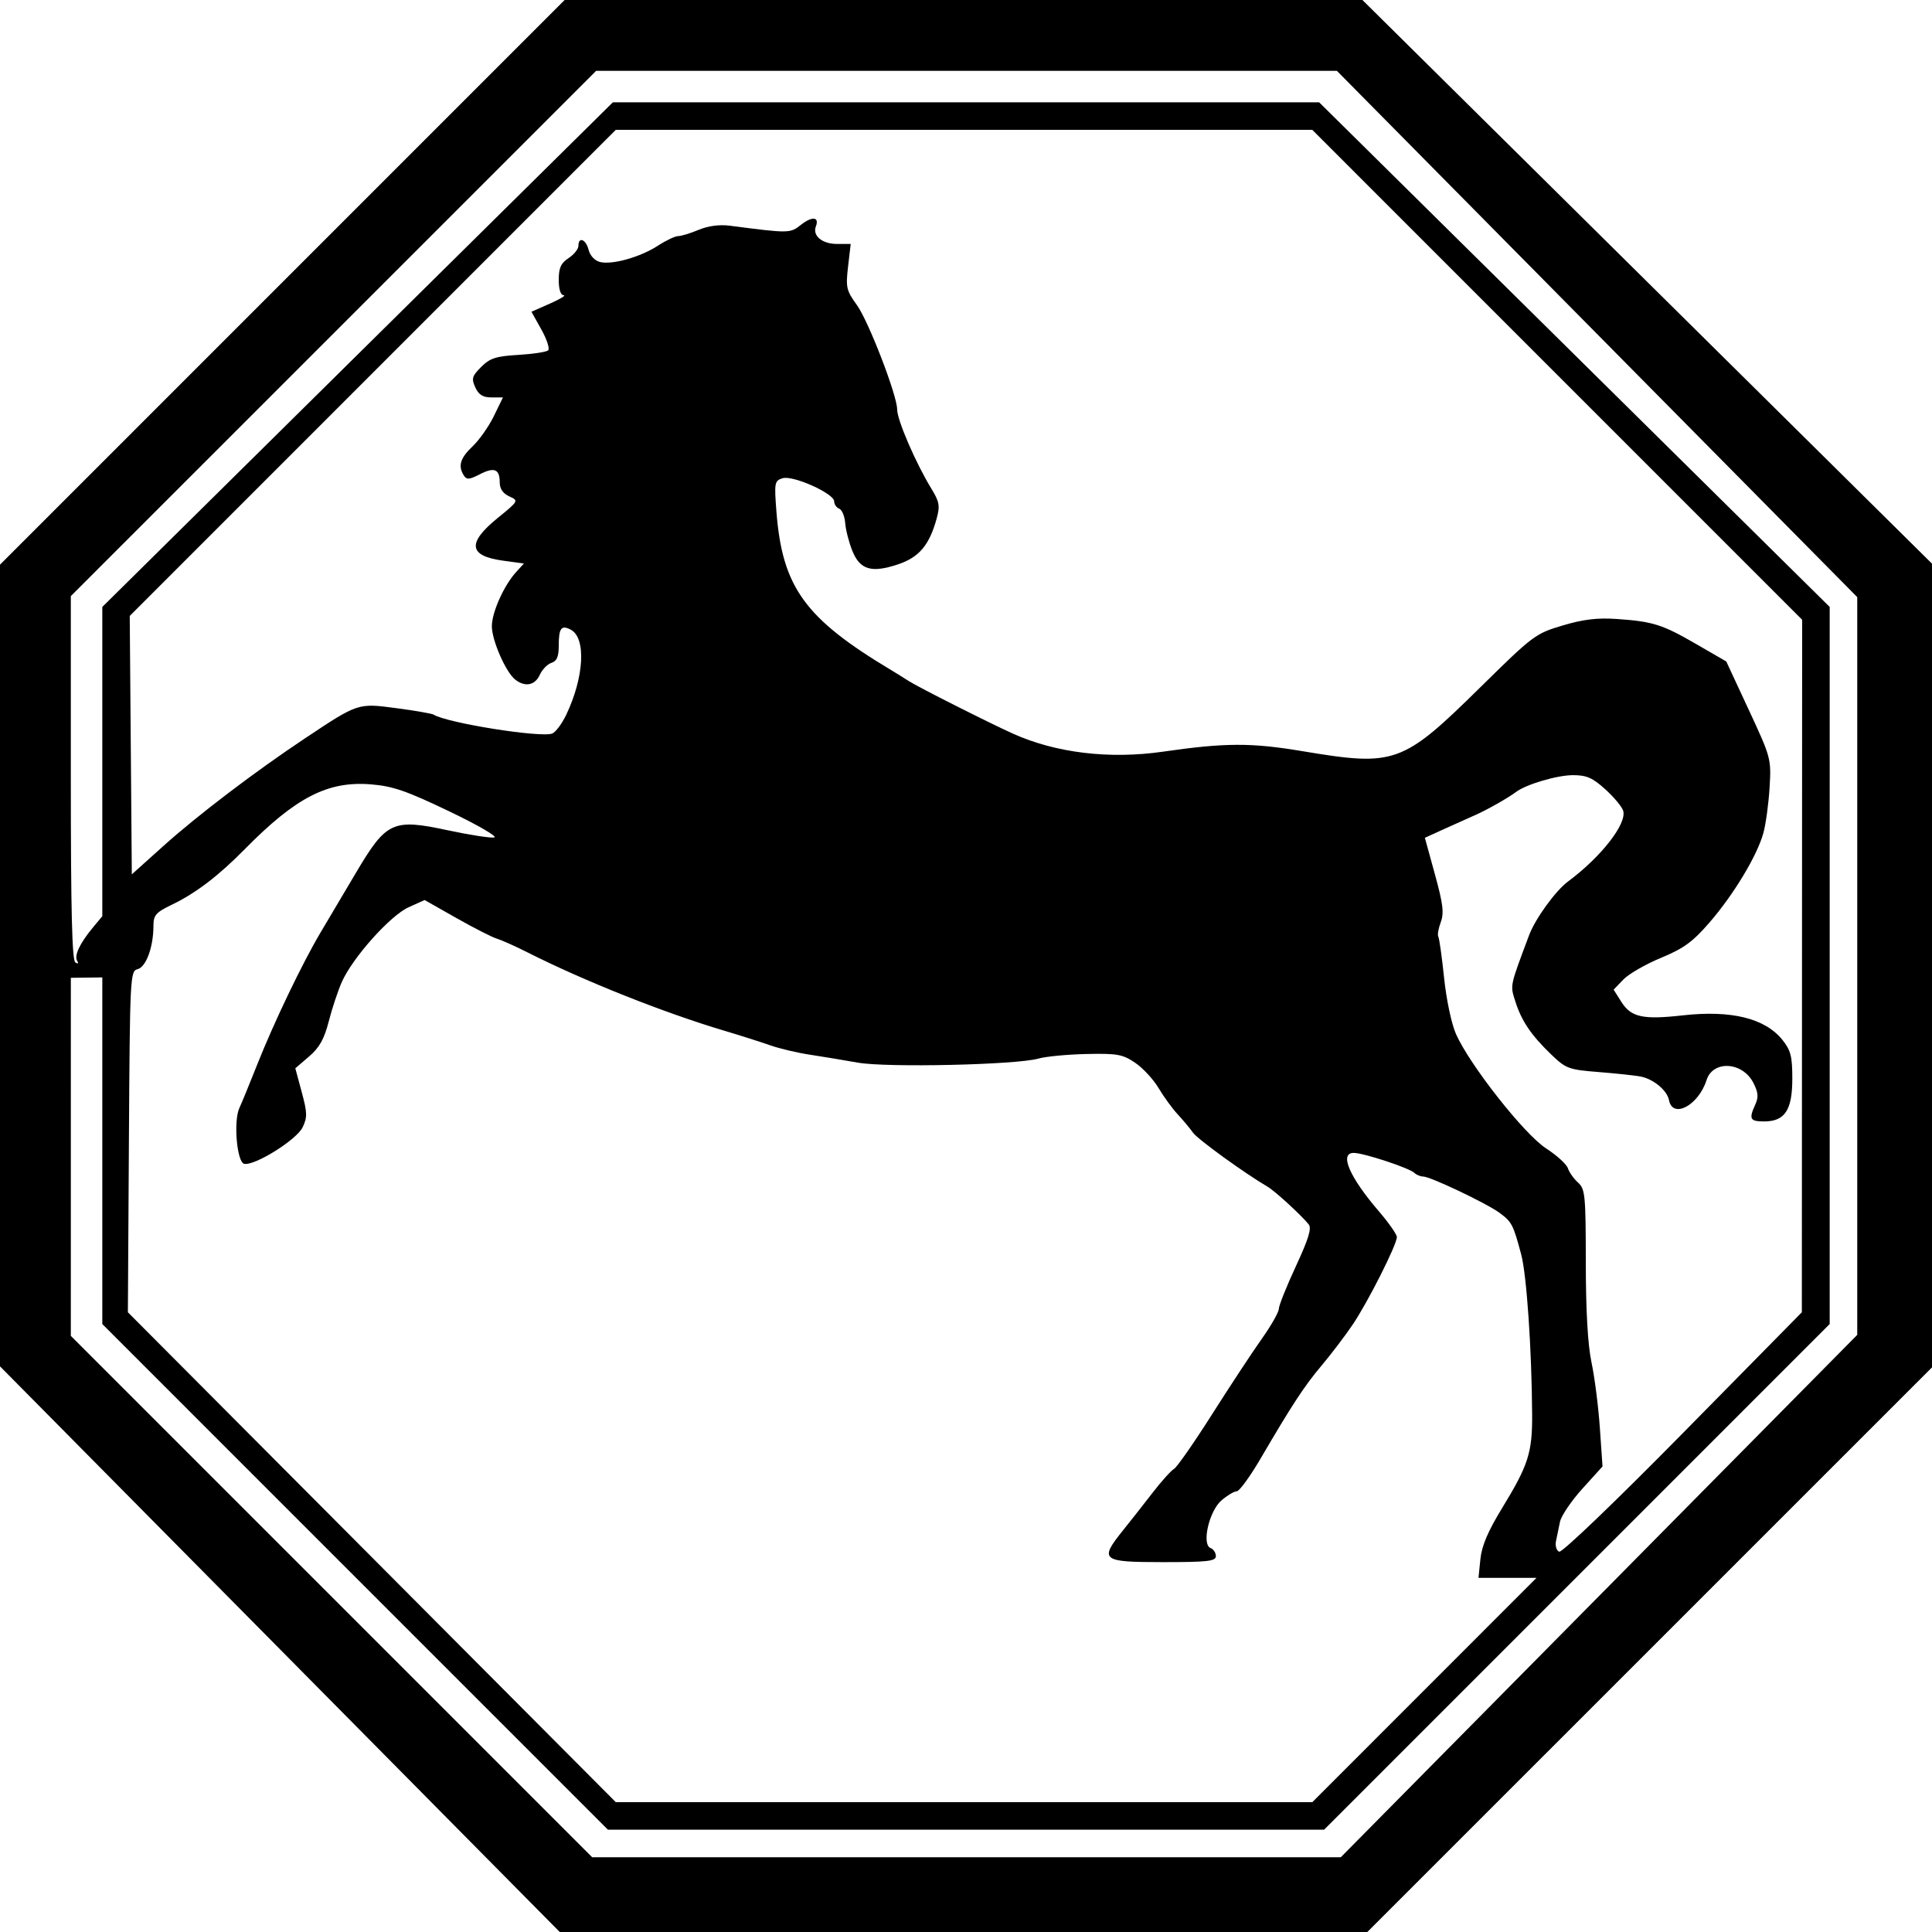<?xml version="1.0" encoding="UTF-8" standalone="no"?>
<!-- Created with Inkscape (http://www.inkscape.org/) -->
<svg
   xmlns:dc="http://purl.org/dc/elements/1.1/"
   xmlns:cc="http://web.resource.org/cc/"
   xmlns:rdf="http://www.w3.org/1999/02/22-rdf-syntax-ns#"
   xmlns:svg="http://www.w3.org/2000/svg"
   xmlns="http://www.w3.org/2000/svg"
   xmlns:sodipodi="http://inkscape.sourceforge.net/DTD/sodipodi-0.dtd"
   xmlns:inkscape="http://www.inkscape.org/namespaces/inkscape"
   id="svg2"
   sodipodi:version="0.32"
   inkscape:version="0.43"
   width="500"
   height="500"
   sodipodi:docbase="C:\Documents and Settings\clint\My Documents\Working\Chinese Zodiac"
   sodipodi:docname="horse.svg"
   version="1.0">
  <defs
     id="defs5" />
  <sodipodi:namedview
     inkscape:window-height="540"
     inkscape:window-width="749"
     inkscape:pageshadow="2"
     inkscape:pageopacity="0.0"
     borderopacity="1.0"
     bordercolor="#666666"
     pagecolor="#ffffff"
     id="base"
     inkscape:showpageshadow="false"
     inkscape:zoom="1"
     inkscape:cx="188.97466"
     inkscape:cy="341.31847"
     inkscape:window-x="88"
     inkscape:window-y="88"
     inkscape:current-layer="svg2" />
  <path
     style="fill:#000000"
     d="M 72.43,426.803 L 0,353.607 L 0,249.871 L 0,146.136 L 73.063,73.068 L 146.125,-1.1368684e-013 L 249.358,-1.1368684e-013 L 352.592,-1.1368684e-013 L 426.296,72.938 L 500,145.875 L 500,249.875 L 500,353.875 L 426.932,426.937 L 353.864,500 L 249.363,500 L 144.861,500 L 72.43,426.803 z M 413.824,413.057 L 480.652,345.463 L 480.652,249.998 L 480.652,154.533 L 413.317,86.431 L 345.982,18.33 L 250.132,18.33 L 154.283,18.33 L 86.306,86.301 L 18.33,154.271 L 18.33,201.312 C 18.33,235.771 18.644,248.547 19.506,249.079 C 20.226,249.524 20.405,249.359 19.968,248.651 C 19.141,247.313 20.672,244.093 24.082,239.993 L 26.477,237.115 L 26.477,197.094 L 26.477,157.073 L 92.541,91.775 L 158.606,26.477 L 250,26.477 L 341.394,26.477 L 407.459,91.775 L 473.523,157.073 L 473.523,249.868 L 473.523,342.662 L 408.099,408.093 L 342.674,473.523 L 250,473.523 L 157.326,473.523 L 91.901,408.093 L 26.477,342.662 L 26.477,297.809 L 26.477,252.956 L 22.406,253.005 L 18.336,253.055 L 18.333,299.386 L 18.33,345.717 L 85.791,413.185 L 153.253,480.652 L 250.125,480.652 L 346.996,480.652 L 413.824,413.057 z M 368.635,437.373 L 397.644,408.35 L 390.139,408.35 L 382.633,408.35 L 383.124,403.513 C 383.475,400.044 385.082,396.276 388.802,390.192 C 395.528,379.192 396.573,375.927 396.515,366.09 C 396.417,349.298 395.104,330.01 393.699,324.719 C 391.637,316.95 391.269,316.236 388.128,313.913 C 384.778,311.437 370.162,304.481 368.308,304.481 C 367.592,304.481 366.571,304.059 366.039,303.543 C 364.722,302.266 352.902,298.371 350.344,298.371 C 346.544,298.371 349.231,304.617 356.842,313.474 C 359.408,316.46 361.507,319.463 361.507,320.147 C 361.507,322.138 353.957,337.091 350.031,342.874 C 348.053,345.788 344.479,350.491 342.089,353.326 C 337.571,358.684 334.493,363.375 326.199,377.543 C 323.495,382.161 320.736,385.942 320.067,385.944 C 319.398,385.946 317.62,387.006 316.116,388.299 C 312.902,391.064 310.928,399.725 313.305,400.636 C 314.052,400.923 314.664,401.86 314.664,402.718 C 314.664,404.041 312.583,404.277 300.916,404.277 C 284.993,404.277 284.406,403.799 290.712,395.955 C 292.66,393.531 296.093,389.167 298.34,386.257 C 300.587,383.347 303.06,380.598 303.834,380.147 C 304.608,379.697 309.02,373.371 313.638,366.09 C 318.256,358.809 324.042,350.02 326.495,346.559 C 328.949,343.098 330.957,339.579 330.957,338.739 C 330.957,337.898 332.943,332.932 335.37,327.703 C 338.67,320.593 339.505,317.856 338.68,316.852 C 336.594,314.313 329.969,308.247 328.06,307.128 C 322.053,303.607 309.928,294.822 308.746,293.135 C 307.986,292.05 306.21,289.92 304.801,288.402 C 303.392,286.884 301.152,283.809 299.823,281.568 C 298.495,279.328 295.768,276.389 293.764,275.036 C 290.52,272.848 289.131,272.599 281.147,272.776 C 276.213,272.885 270.631,273.417 268.742,273.959 C 263.072,275.585 229.492,276.338 221.996,275.008 C 218.355,274.361 212.729,273.429 209.493,272.937 C 206.257,272.444 201.674,271.357 199.309,270.52 C 196.945,269.684 191.573,267.976 187.373,266.725 C 171.732,262.066 151.093,253.845 136.456,246.444 C 133.376,244.886 129.837,243.304 128.592,242.927 C 127.347,242.551 122.629,240.147 118.109,237.586 L 109.889,232.929 L 105.752,234.795 C 100.99,236.942 91.252,247.837 88.463,254.137 C 87.456,256.412 85.935,260.995 85.083,264.32 C 83.909,268.902 82.673,271.107 79.981,273.422 L 76.428,276.477 L 78.087,282.626 C 79.533,287.984 79.563,289.159 78.315,291.75 C 76.765,294.973 65.972,301.726 63.211,301.201 C 61.298,300.838 60.376,290.06 61.971,286.7 C 62.513,285.558 64.59,280.499 66.587,275.458 C 70.868,264.651 78.272,249.213 82.949,241.344 C 84.779,238.264 88.889,231.332 92.081,225.941 C 100,212.567 101.612,211.817 115.874,214.871 C 121.534,216.083 126.954,216.922 127.918,216.735 C 128.881,216.548 123.634,213.504 116.257,209.971 C 105.144,204.649 101.666,203.451 95.974,202.99 C 84.836,202.087 76.574,206.335 63.343,219.767 C 56.524,226.69 50.708,231.126 44.552,234.098 C 40.297,236.153 39.714,236.822 39.709,239.653 C 39.7,245.084 37.819,250.235 35.636,250.806 C 33.68,251.317 33.62,252.501 33.361,295.472 L 33.096,339.613 L 96.229,403.004 L 159.363,466.395 L 249.494,466.395 L 339.626,466.395 L 368.635,437.373 z M 466.356,250.003 L 466.395,160.393 L 403.007,96.999 L 339.619,33.605 L 249.491,33.605 L 159.362,33.605 L 96.469,96.504 L 33.576,159.403 L 33.845,192.842 L 34.114,226.281 L 42.261,218.961 C 51.143,210.979 66.088,199.619 78.99,191.042 C 92.749,181.895 92.596,181.945 102.651,183.283 C 107.464,183.923 111.764,184.671 112.206,184.944 C 115.713,187.112 139.949,190.977 142.909,189.841 C 143.789,189.504 145.421,187.321 146.535,184.99 C 151.172,175.295 151.733,165.114 147.748,162.981 C 145.268,161.654 144.603,162.527 144.603,167.107 C 144.603,169.943 144.112,171.098 142.721,171.54 C 141.686,171.868 140.321,173.274 139.688,174.663 C 138.448,177.383 135.889,177.876 133.343,175.884 C 130.902,173.975 127.291,165.728 127.291,162.062 C 127.291,158.475 130.435,151.471 133.594,148.019 L 135.593,145.834 L 130.169,145.095 C 121.274,143.884 120.843,140.54 128.75,134.098 C 134.251,129.617 134.268,129.586 131.805,128.464 C 130.157,127.713 129.328,126.495 129.328,124.827 C 129.328,121.371 127.911,120.809 124.131,122.763 C 121.475,124.137 120.759,124.189 120.043,123.059 C 118.483,120.597 119.094,118.556 122.3,115.516 C 124.036,113.871 126.515,110.349 127.809,107.688 L 130.162,102.851 L 127.177,102.851 C 124.967,102.851 123.886,102.178 123.011,100.259 C 121.972,97.978 122.156,97.341 124.534,94.963 C 126.808,92.688 128.334,92.193 134.138,91.847 C 137.933,91.621 141.409,91.091 141.862,90.668 C 142.316,90.246 141.528,87.826 140.112,85.29 L 137.539,80.68 L 142.344,78.561 C 144.986,77.395 146.576,76.426 145.876,76.408 C 145.082,76.387 144.603,74.887 144.603,72.419 C 144.603,69.322 145.156,68.1 147.149,66.794 C 148.549,65.877 149.695,64.449 149.695,63.622 C 149.695,61.147 151.643,61.923 152.334,64.673 C 152.708,66.164 153.93,67.467 155.271,67.804 C 158.431,68.597 165.727,66.54 170.294,63.57 C 172.382,62.211 174.732,61.1 175.516,61.1 C 176.299,61.1 178.681,60.373 180.808,59.484 C 183.247,58.465 186.207,58.067 188.824,58.407 C 204.314,60.417 204.448,60.415 207.29,58.18 C 210.19,55.898 212.102,56.106 211.145,58.6 C 210.22,61.01 212.786,63.136 216.62,63.136 L 220.159,63.136 L 219.479,68.996 C 218.853,74.394 219.033,75.178 221.766,78.951 C 224.753,83.074 232.179,102.314 232.179,105.93 C 232.179,108.719 236.977,119.822 241.092,126.557 C 243.12,129.875 243.301,130.927 242.406,134.194 C 240.52,141.087 237.847,144.248 232.367,146.068 C 225.5,148.349 222.543,147.455 220.56,142.499 C 219.689,140.322 218.867,137.103 218.733,135.344 C 218.599,133.585 217.904,131.921 217.188,131.646 C 216.472,131.371 215.886,130.522 215.886,129.758 C 215.886,127.711 205.187,122.921 202.512,123.77 C 200.452,124.424 200.361,124.915 200.934,132.342 C 202.448,151.977 208.287,160.051 230.647,173.428 C 231.765,174.096 233.827,175.38 235.23,176.279 C 237.707,177.868 256.064,187.131 262.22,189.898 C 273.26,194.862 287.137,196.526 300.916,194.54 C 317.108,192.205 323.774,192.18 337.067,194.402 C 361.06,198.412 362.934,197.738 383.151,177.828 C 396.751,164.435 397.367,163.972 404.401,161.877 C 409.767,160.28 413.397,159.842 418.399,160.189 C 427.802,160.842 430.18,161.594 439.009,166.703 L 446.756,171.185 L 452.587,183.722 C 458.328,196.064 458.412,196.376 457.969,203.781 C 457.722,207.919 457.004,213.205 456.375,215.528 C 454.789,221.379 448.684,231.523 442.37,238.798 C 438.054,243.772 435.724,245.465 429.844,247.9 C 425.871,249.546 421.493,252.07 420.114,253.509 L 417.607,256.125 L 419.62,259.304 C 422.125,263.261 425.177,263.931 435.435,262.781 C 448.048,261.366 456.799,263.519 461.303,269.143 C 463.448,271.821 463.849,273.395 463.849,279.129 C 463.849,287.298 461.928,290.224 456.563,290.224 C 452.882,290.224 452.557,289.599 454.274,285.831 C 455.148,283.912 455.033,282.685 453.747,280.197 C 450.933,274.755 443.306,274.335 441.651,279.532 C 439.562,286.088 432.871,289.643 431.928,284.698 C 431.452,282.205 427.938,279.272 424.644,278.617 C 423.243,278.338 418.364,277.814 413.801,277.451 C 405.955,276.828 405.285,276.581 401.461,272.907 C 396.253,267.903 393.767,264.226 392.166,259.159 C 390.809,254.866 390.675,255.512 395.736,242.014 C 397.336,237.748 402.572,230.527 405.804,228.129 C 414.406,221.749 421.122,213.117 420.068,209.796 C 419.736,208.752 417.65,206.258 415.432,204.254 C 412.151,201.29 410.6,200.611 407.108,200.611 C 402.963,200.611 394.94,202.986 392.3,204.994 C 390.372,206.461 384.753,209.643 381.874,210.899 C 380.474,211.51 376.949,213.093 374.042,214.416 L 368.756,216.823 L 371.358,226.283 C 373.471,233.964 373.753,236.298 372.857,238.693 C 372.251,240.315 371.968,241.988 372.229,242.41 C 372.489,242.832 373.164,247.629 373.729,253.071 C 374.306,258.64 375.649,264.988 376.801,267.592 C 380.339,275.59 394.471,293.539 400.105,297.189 C 402.896,298.999 405.447,301.319 405.773,302.345 C 406.099,303.372 407.27,305.031 408.376,306.032 C 410.24,307.718 410.388,309.239 410.405,326.787 C 410.416,339.321 410.918,348.063 411.889,352.644 C 412.695,356.45 413.664,364.054 414.042,369.541 L 414.729,379.518 L 409.526,385.264 C 406.665,388.424 404.055,392.276 403.727,393.824 C 403.399,395.373 402.931,397.633 402.687,398.846 C 402.443,400.06 402.816,401.29 403.515,401.579 C 404.241,401.88 417.981,388.704 435.551,370.859 L 466.317,339.613 L 466.356,250.003 z "
     id="path1308"
     sodipodi:nodetypes="ccccccccccccccccccccccccccccssccccccccccccccccccccccccccccccccccsssssssssssssssssssssssssssssssssssssscccsscccssssssssssssssccccccccccccccccccssssssssssscccsssssscccsssscccsssssssssssscccssssssssssssssssssscccsssscccssssssssssssssssssscccssssssssscccsssccc" />
</svg>
